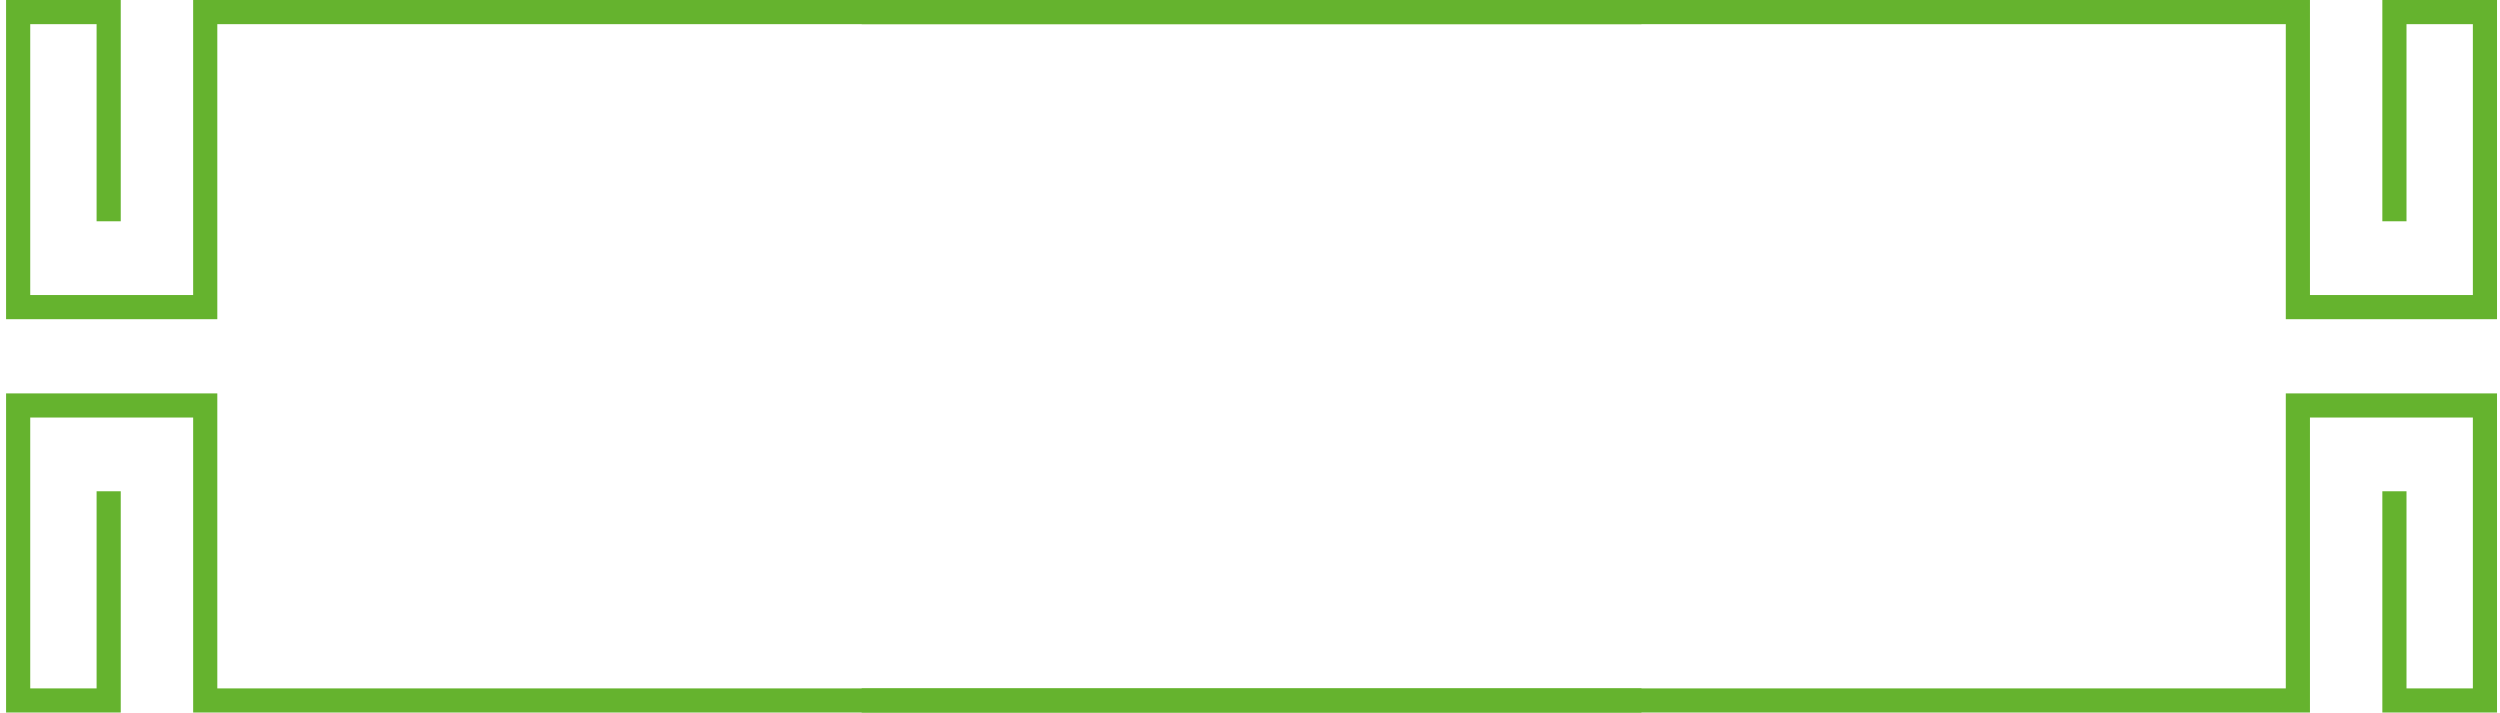 <?xml version="1.0" encoding="UTF-8"?> <svg xmlns="http://www.w3.org/2000/svg" width="207" height="59" viewBox="0 0 207 59" fill="none"><path d="M8.998 18.322V1H1.503V25.429H16.993V1H135.913" stroke="#65B32E" stroke-width="2"></path><path d="M8.998 40.678V58H1.503V33.571H16.993V58H135.913" stroke="#65B32E" stroke-width="2"></path><path d="M198.258 18.322V1H205.753V25.429H190.264V1H71.344" stroke="#65B32E" stroke-width="2"></path><path d="M198.258 40.678V58H205.753V33.571H190.264V58H71.344" stroke="#65B32E" stroke-width="2"></path></svg> 